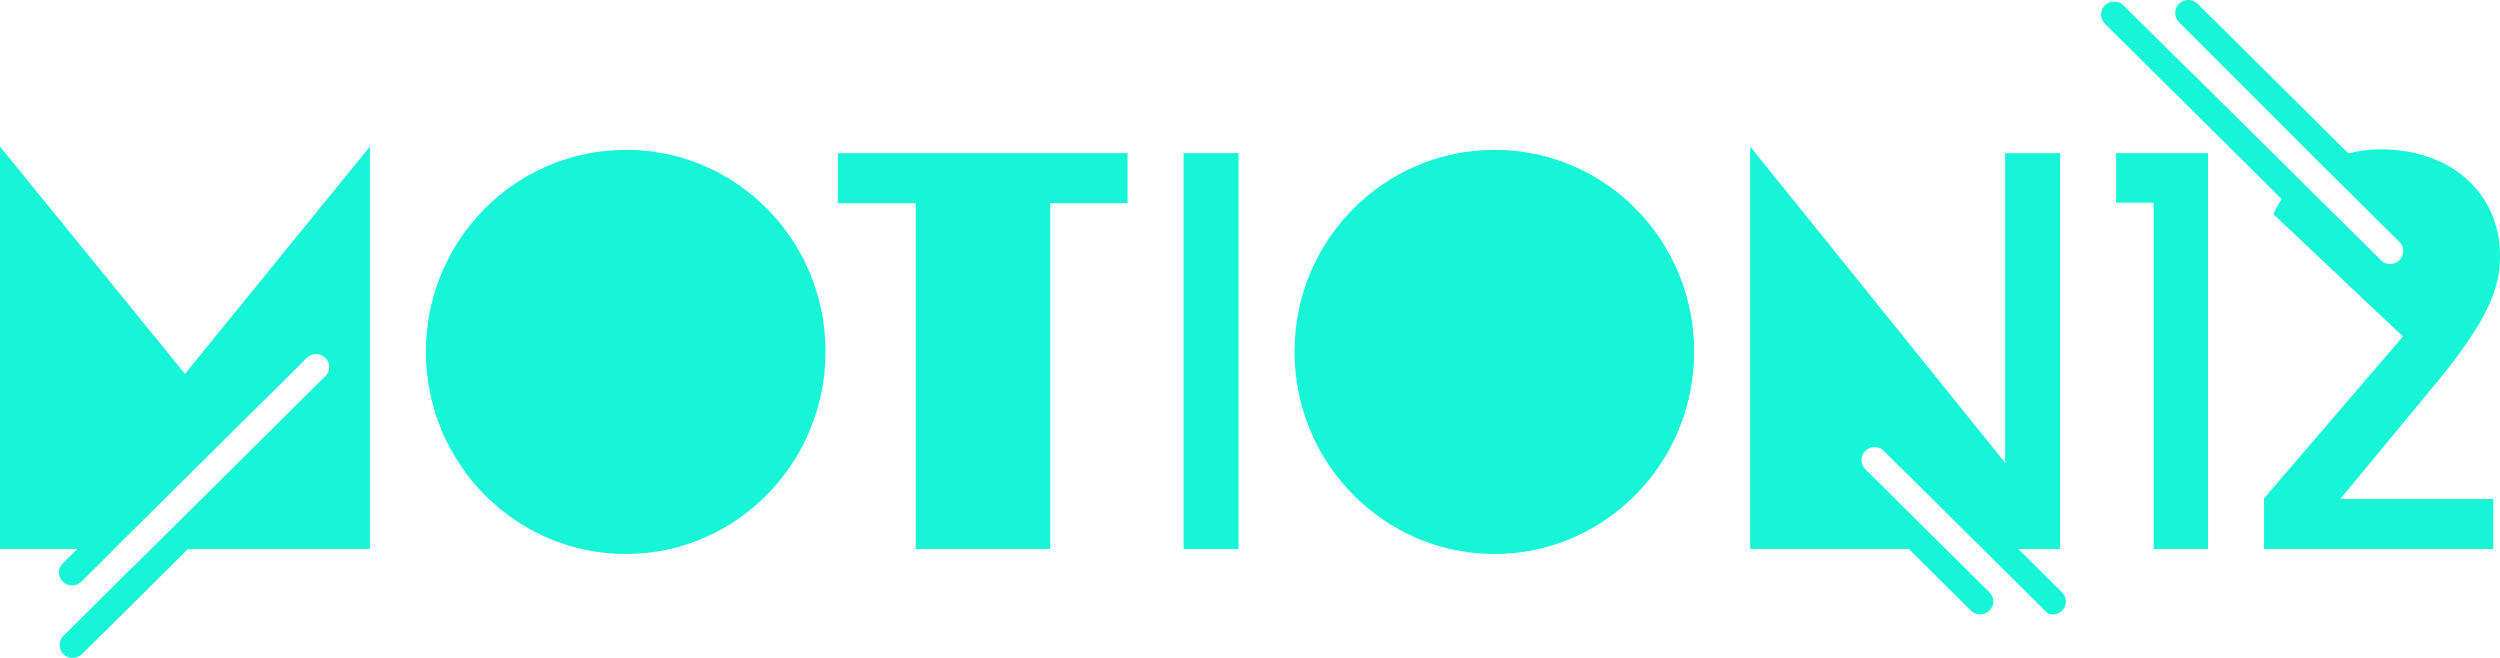 <svg width="190" height="50" viewBox="0 0 190 50" fill="none" xmlns="http://www.w3.org/2000/svg">
<g clip-path="url(#clip0_4004_408)">
<path d="M47.576 42.104C39.184 42.104 32.369 35.217 32.369 26.726C32.369 18.236 39.184 11.389 47.576 11.389C55.967 11.389 62.739 18.234 62.739 26.726C62.739 35.219 55.924 42.104 47.576 42.104Z" fill="#16F5D5"/>
<path d="M14.056 28.415L0 11.137V41.724H5.867L4.773 42.809C4.386 43.193 4.386 43.821 4.773 44.205C5.16 44.589 5.793 44.589 6.18 44.205L8.61 41.795C8.63 41.771 8.648 41.742 8.673 41.72L23.319 27.193C23.706 26.809 24.338 26.809 24.726 27.193C25.113 27.577 25.113 28.205 24.726 28.589L10.08 43.115C10.057 43.138 10.035 43.151 10.01 43.171L4.82 48.319C4.433 48.703 4.433 49.33 4.82 49.714C5.208 50.098 5.84 50.098 6.228 49.714L14.283 41.726H28.112V11.137L14.056 28.417V28.415Z" fill="#16F5D5"/>
<path d="M85.695 11.642V15.445H79.817V41.724H69.595V15.445H63.674V11.642H85.695Z" fill="#16F5D5"/>
<path d="M94.127 11.642H89.953V41.722H94.127V11.642Z" fill="#16F5D5"/>
<path d="M113.591 42.104C105.2 42.104 98.385 35.217 98.385 26.726C98.385 18.236 105.2 11.389 113.591 11.389C121.983 11.389 128.755 18.234 128.755 26.726C128.755 35.219 121.94 42.104 113.591 42.104Z" fill="#16F5D5"/>
<path d="M167.81 11.642V41.724H163.679V15.402H160.826V11.642H167.81Z" fill="#16F5D5"/>
<path d="M141.763 35.659C141.376 35.275 141.376 34.647 141.763 34.263C142.15 33.879 142.783 33.879 143.17 34.263L155.637 46.628C155.997 46.771 156.425 46.7 156.715 46.411C157.102 46.027 157.102 45.4 156.715 45.016L153.396 41.724H156.569V11.641H152.394V35.174L133.014 11.137V41.724H145.075L149.796 46.407C150.183 46.791 150.816 46.791 151.203 46.407C151.57 46.043 151.586 45.46 151.253 45.072L141.763 35.659Z" fill="#16F5D5"/>
<path d="M185.06 29.218C189.192 24.234 190 21.825 190 19.46C190 14.643 186.254 11.349 180.929 11.349C180.1 11.349 179.274 11.456 178.479 11.659L167.015 0.288C166.627 -0.096 165.995 -0.096 165.608 0.288C165.22 0.672 165.22 1.3 165.608 1.684L175.665 11.749L182.356 18.385C182.744 18.77 182.744 19.397 182.356 19.781C181.969 20.165 181.336 20.165 180.949 19.781L171.394 10.304L161.379 0.409C160.992 0.025 160.359 0.025 159.972 0.409C159.585 0.793 159.585 1.42 159.972 1.804L173.404 15.127C173.168 15.491 172.961 15.88 172.792 16.291L182.626 25.572L172.067 37.881V41.726H189.489V37.923H177.86L185.058 29.221L185.06 29.218Z" fill="#16F5D5"/>
</g>
<defs>
<clipPath id="clip0_4004_408">
<rect width="190" height="50" fill="white"/>
</clipPath>
</defs>
</svg>
